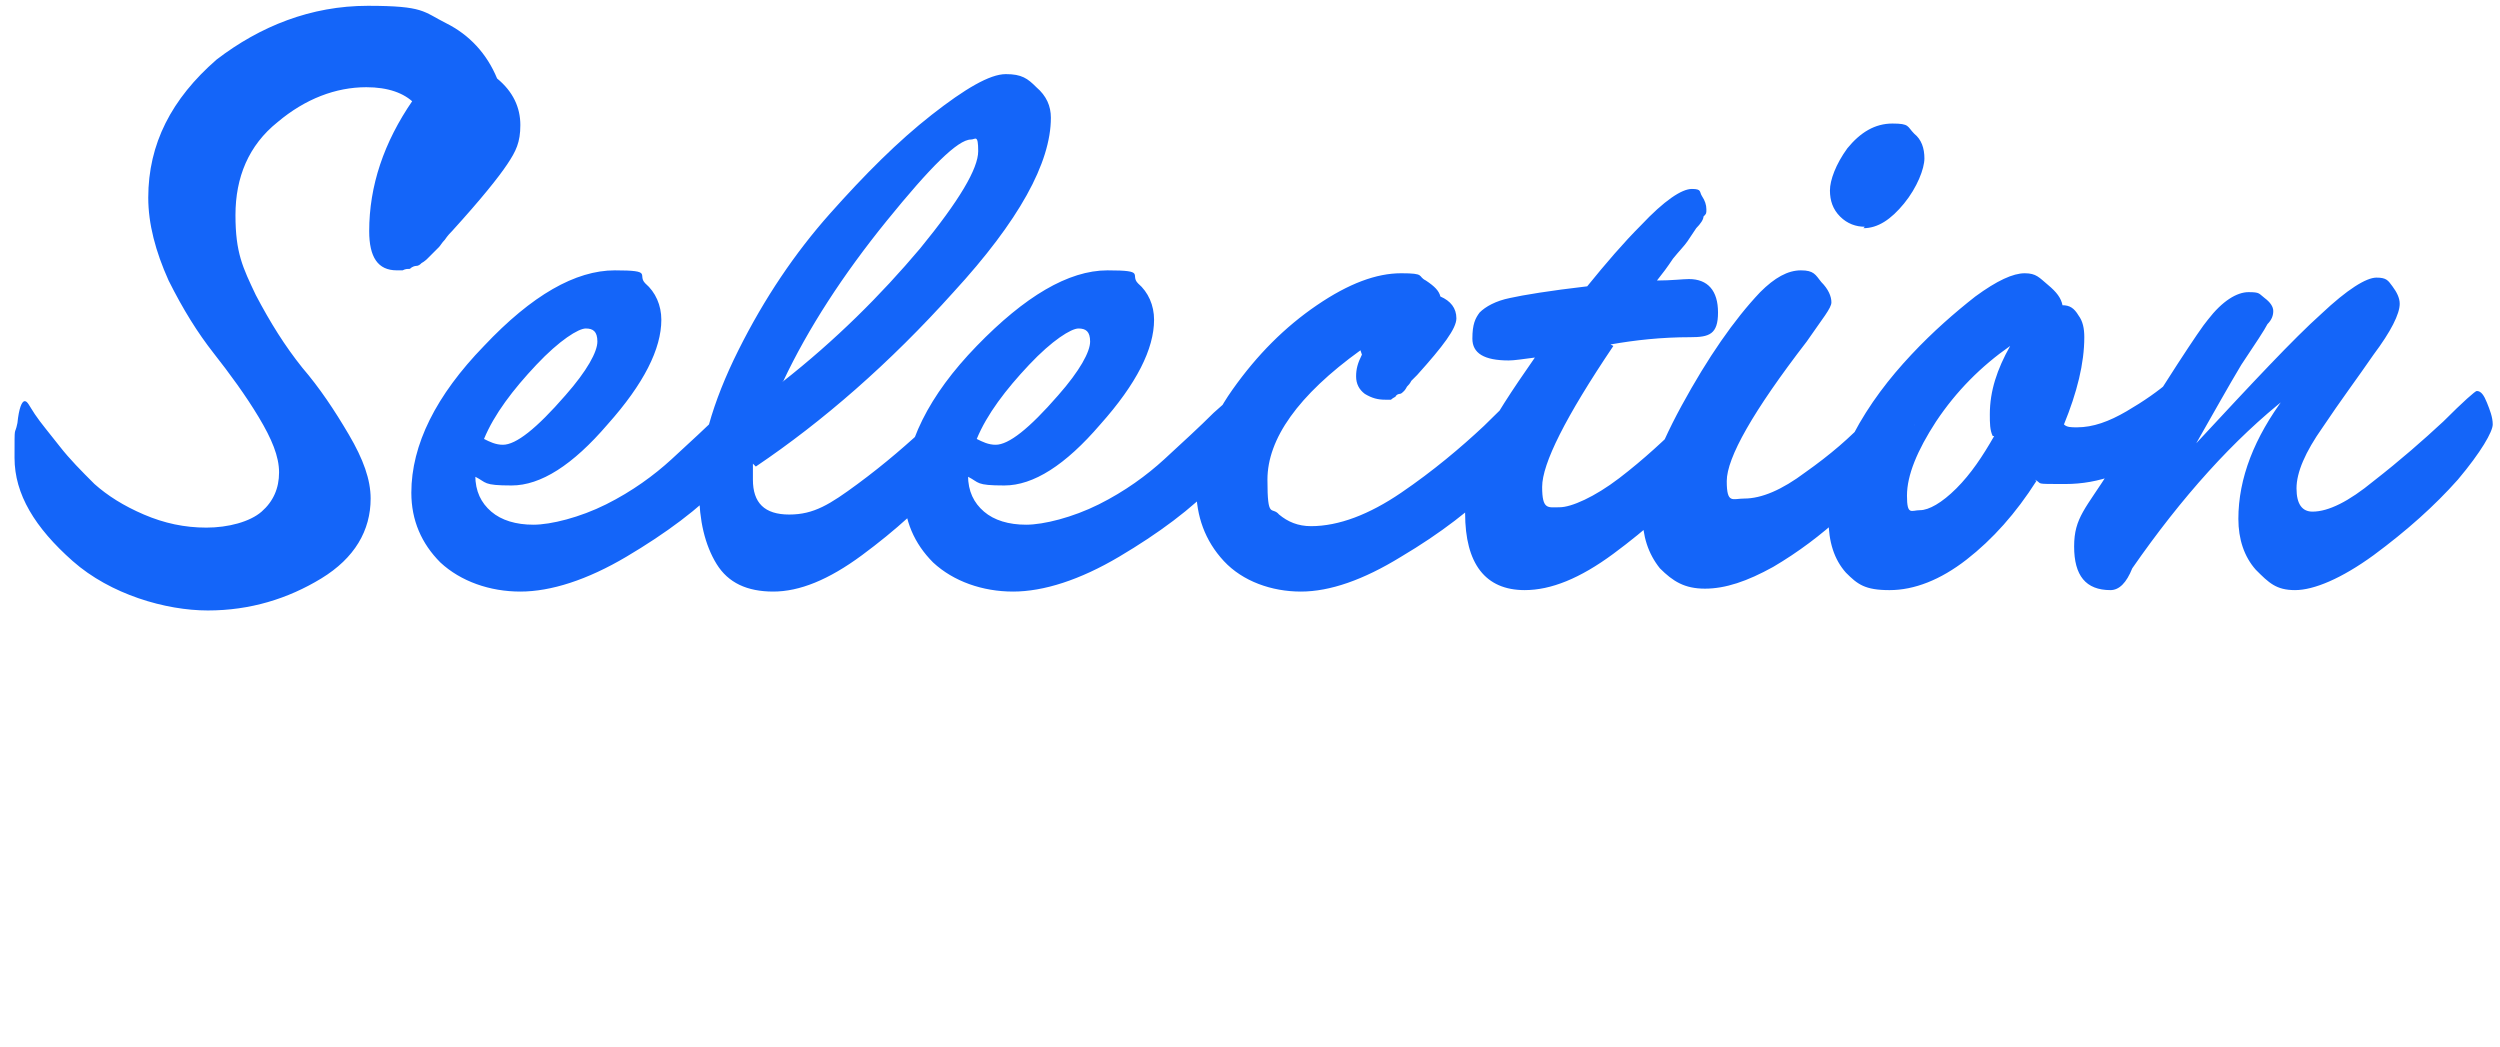 <?xml version="1.0" encoding="UTF-8"?>
<svg id="_レイヤー_1" data-name="レイヤー_1" xmlns="http://www.w3.org/2000/svg" version="1.1" viewBox="0 0 172 72">
  <!-- Generator: Adobe Illustrator 29.4.0, SVG Export Plug-In . SVG Version: 2.1.0 Build 152)  -->
  <defs>
    <style>
      .st0 {
        fill: #1465f9;
      }
    </style>
  </defs>
  <path class="st0" d="M28.5,7.1c-.7-.7-1.8-1.1-3.3-1.1-2.1,0-4.2.8-6.1,2.4-2,1.6-2.9,3.8-2.9,6.4s.5,3.6,1.4,5.5c1,1.9,2,3.5,3.2,5,1.2,1.4,2.2,2.9,3.2,4.6,1,1.7,1.5,3.1,1.5,4.4,0,2.2-1.1,4.1-3.4,5.5s-4.9,2.2-7.8,2.2-6.7-1.1-9.3-3.4c-2.6-2.3-4-4.6-4-7.1s0-1.4.2-2.4c.1-1,.3-1.5.5-1.5s.3.3.7.9c.4.6,1,1.3,1.7,2.2.7.9,1.5,1.7,2.4,2.6.9.8,2,1.5,3.4,2.1,1.4.6,2.8.9,4.3.9s3-.4,3.8-1.1c.8-.7,1.2-1.6,1.2-2.7s-.5-2.3-1.4-3.8c-.9-1.5-2-3-3.1-4.4-1.1-1.4-2.1-3-3.1-5-.9-2-1.4-3.9-1.4-5.7,0-3.7,1.6-6.8,4.7-9.5C17.9,1.8,21.4.4,25.3.4s3.8.4,5.4,1.2c1.6.8,2.8,2.1,3.5,3.8,1.1.9,1.6,2,1.6,3.2s-.3,1.8-.9,2.7c-.6.9-1.8,2.4-3.8,4.6-.1.1-.3.3-.5.6-.2.2-.3.4-.4.5l-.4.4-.4.4c0,0-.2.2-.4.3-.1.1-.2.2-.4.2,0,0-.2,0-.4.2-.2,0-.3,0-.5.1h-.4c-1.3,0-1.9-.9-1.9-2.7,0-3.1,1-6.1,3-9ZM32.7,32.7c0,1.1.4,1.9,1.1,2.5.7.6,1.7.9,2.9.9s3.2-.5,5-1.4c1.8-.9,3.3-2,4.5-3.1,1.3-1.2,2.4-2.2,3.4-3.2,1-.9,1.6-1.4,1.8-1.4.2,0,.5.2.7.7.2.4.4.9.4,1.5s-.9,2.1-2.7,4c-1.7,1.8-4,3.5-6.7,5.1-2.7,1.6-5.2,2.4-7.3,2.4s-4.1-.7-5.5-2c-1.3-1.3-2-2.9-2-4.8,0-3.3,1.7-6.7,5-10.1,3.3-3.5,6.3-5.2,9-5.2s1.5.3,2.1.9c.7.6,1.1,1.5,1.1,2.5,0,2-1.2,4.4-3.7,7.2-2.4,2.8-4.6,4.2-6.6,4.2s-1.7-.2-2.5-.6ZM33.3,30.2c.4.2.8.4,1.3.4.9,0,2.3-1.1,4.3-3.4,1.5-1.7,2.2-3,2.2-3.7s-.3-.9-.8-.9-1.8.8-3.4,2.5-2.9,3.4-3.6,5.1ZM51.8,31.9c0,.3,0,.6,0,1.1,0,1.6.8,2.4,2.5,2.4s2.8-.7,4.7-2.1c1.9-1.4,3.5-2.8,5-4.2,1.5-1.4,2.3-2.1,2.4-2.1.3,0,.5.3.7.8.2.5.4,1,.4,1.5s-.8,1.8-2.4,3.6c-1.5,1.8-3.5,3.6-5.8,5.3-2.3,1.7-4.3,2.5-6.1,2.5s-3.1-.6-3.9-1.9c-.8-1.3-1.2-3-1.2-5,0-2.9.9-6.1,2.7-9.7,1.8-3.6,3.9-6.7,6.3-9.4s4.7-5,7-6.8c2.3-1.8,4-2.8,5.1-2.8s1.5.3,2.1.9c.7.6,1,1.3,1,2.1,0,3.1-2.2,7.1-6.7,12-4.4,4.9-9,8.9-13.6,12ZM53.8,26.3c3.7-2.9,6.8-6,9.5-9.2,2.7-3.3,4-5.5,4-6.7s-.2-.8-.5-.8c-.9,0-2.8,1.9-5.8,5.6-3,3.7-5.4,7.4-7.1,11ZM66.6,32.7c0,1.1.4,1.9,1.1,2.5.7.6,1.7.9,2.9.9s3.2-.5,5-1.4c1.8-.9,3.3-2,4.5-3.1,1.3-1.2,2.4-2.2,3.4-3.2,1-.9,1.6-1.4,1.8-1.4.2,0,.5.2.7.7.2.4.4.9.4,1.5s-.9,2.1-2.7,4c-1.7,1.8-4,3.5-6.7,5.1-2.7,1.6-5.2,2.4-7.3,2.4s-4.1-.7-5.5-2c-1.3-1.3-2-2.9-2-4.8,0-3.3,1.7-6.7,5-10.1s6.3-5.2,9-5.2,1.5.3,2.1.9c.7.6,1.1,1.5,1.1,2.5,0,2-1.2,4.4-3.7,7.2-2.4,2.8-4.6,4.2-6.6,4.2s-1.7-.2-2.5-.6ZM67.2,30.2c.4.2.8.4,1.3.4.9,0,2.3-1.1,4.3-3.4,1.5-1.7,2.2-3,2.2-3.7s-.3-.9-.8-.9-1.8.8-3.4,2.5-2.9,3.4-3.6,5.1ZM93.6,24.1c-4.3,3.1-6.4,6.1-6.4,8.9s.3,1.8.8,2.4c.6.5,1.3.8,2.2.8,1.9,0,4-.8,6.2-2.3,2.2-1.5,4.1-3.1,5.7-4.6,1.5-1.5,2.4-2.3,2.6-2.3s.5.2.7.7c.2.5.4,1,.4,1.5,0,.8-.9,2.1-2.7,4-1.8,1.8-4,3.5-6.7,5.1-2.6,1.6-4.9,2.4-6.9,2.4s-4-.7-5.3-2.1c-1.3-1.4-1.9-3.1-1.9-5s.8-4.4,2.5-6.8c1.7-2.4,3.6-4.3,5.8-5.8,2.2-1.5,4.1-2.2,5.8-2.2s1.1.2,1.7.5c.6.4.9.7,1,1.1.7.3,1.1.8,1.1,1.5s-.9,1.9-2.7,3.9c0,0-.2.2-.4.4-.1.2-.2.3-.3.4,0,0-.1.2-.2.3-.1.1-.2.2-.3.2,0,0-.2,0-.3.2,0,0-.2.1-.3.2h-.4c-.5,0-.9-.1-1.4-.4-.4-.3-.6-.7-.6-1.2s.1-.9.4-1.5ZM111,23.8c-3.3,4.9-4.9,8.1-4.9,9.7s.4,1.4,1.2,1.4,2.4-.7,4.1-2c1.7-1.3,3.2-2.7,4.5-4,1.3-1.3,2.1-2,2.2-2,.3,0,.5.3.7.8.2.5.4,1,.4,1.5s-.8,1.8-2.4,3.6c-1.5,1.8-3.5,3.6-5.8,5.3-2.3,1.7-4.3,2.5-6.1,2.5-2.7,0-4.1-1.8-4.1-5.3s1.6-6.1,4.8-10.7c-.8.1-1.4.2-1.8.2-1.7,0-2.5-.5-2.5-1.5s.2-1.4.5-1.8c.4-.4,1.1-.8,2.1-1,.9-.2,2.7-.5,5.3-.8,1.3-1.6,2.5-3,3.7-4.2,1.6-1.7,2.8-2.5,3.5-2.5s.5.2.7.5c.2.3.3.6.3.9s0,.3-.2.5c0,.2-.2.5-.5.8-.2.3-.4.6-.6.9-.2.3-.6.7-1,1.2-.4.6-.7,1-1.1,1.5,1,0,1.8-.1,2.2-.1,1.3,0,2,.8,2,2.3s-.6,1.7-1.9,1.7c-2,0-3.8.2-5.5.5ZM128.3,15.6c-.6,0-1.2-.2-1.7-.7-.5-.5-.7-1.1-.7-1.8s.4-1.8,1.2-2.9c.9-1.1,1.9-1.7,3.1-1.7s1,.2,1.5.7c.5.4.7,1,.7,1.7s-.5,2-1.4,3.1c-.9,1.1-1.8,1.7-2.8,1.7ZM131.7,29.2c0,.4-.5,1.3-1.5,2.5-.9,1.2-2.1,2.5-3.5,3.8s-3,2.5-4.7,3.5c-1.8,1-3.3,1.5-4.7,1.5s-2.2-.5-3.1-1.4c-.8-1-1.2-2.2-1.2-3.7s.9-4.2,2.7-7.5c1.8-3.3,3.6-5.9,5.4-7.8,1-1,1.9-1.5,2.8-1.5s1,.3,1.4.8c.5.5.7,1,.7,1.4s-.6,1.1-1.7,2.7c-3.7,4.8-5.5,8-5.5,9.6s.4,1.2,1.2,1.2c1.2,0,2.6-.6,4.2-1.8,1.7-1.2,3.1-2.4,4.3-3.7,1.2-1.2,1.9-1.8,2.1-1.8.3,0,.5.3.7.8.2.5.4,1,.4,1.5ZM140.1,33.1c-1.4,2.2-3,4-4.8,5.4-1.8,1.4-3.6,2.1-5.3,2.1s-2.2-.4-3-1.2c-.8-.9-1.2-2.1-1.2-3.7s.6-3.7,1.7-5.8c1.1-2.1,2.5-3.9,4-5.5,1.5-1.6,3-2.9,4.4-4,1.5-1.1,2.6-1.6,3.4-1.6s1,.3,1.6.8c.6.5.9.9,1,1.4.5,0,.8.2,1.1.7.3.4.4.9.4,1.5,0,1.8-.5,3.8-1.4,6,.2.2.5.2.9.2,1.1,0,2.2-.4,3.4-1.1,1.2-.7,2.2-1.4,3-2.1.8-.7,1.2-1.1,1.4-1.1.2,0,.4.2.6.5.2.3.3.7.3,1.2,0,1.2-1,2.6-3,4.1-2,1.6-4.2,2.4-6.5,2.4s-1.5,0-2.1-.3ZM137.1,30c-.2-.4-.2-.9-.2-1.5,0-1.6.5-3.1,1.4-4.7-2,1.4-3.7,3.1-5.1,5.2-1.3,2-2,3.7-2,5.1s.3,1,.9,1,1.5-.5,2.5-1.5c1-1,1.8-2.2,2.6-3.6ZM157.4,27.3c-3.7,2.9-7.3,6.9-10.7,11.8-.4,1-.9,1.5-1.5,1.5-1.7,0-2.5-1-2.5-3s.8-2.6,2.5-5.3c3.9-6.2,6.1-9.6,6.7-10.3,1-1.3,2-1.9,2.8-1.9s.7.1,1.1.4c.4.3.6.6.6.9s-.1.6-.4.9c-.2.4-.8,1.3-1.8,2.8-.9,1.5-1.9,3.3-3.1,5.4,3.9-4.2,6.7-7.2,8.6-8.9,1.8-1.7,3.1-2.5,3.8-2.5s.8.2,1.1.6c.3.4.5.8.5,1.2,0,.7-.6,1.9-1.8,3.5-1.1,1.6-2.3,3.2-3.5,5-1.2,1.7-1.8,3.1-1.8,4.2s.4,1.6,1.1,1.6c1.1,0,2.5-.7,4.2-2.1,1.8-1.4,3.4-2.8,4.8-4.1,1.4-1.4,2.2-2.1,2.3-2.1.3,0,.5.3.7.8.2.5.4,1,.4,1.5s-.8,1.9-2.4,3.8c-1.6,1.8-3.5,3.5-5.8,5.2-2.2,1.6-4.1,2.4-5.4,2.4s-1.8-.5-2.7-1.4c-.8-.9-1.2-2.1-1.2-3.5,0-2.8,1.1-5.6,3.2-8.4Z"/>
</svg>